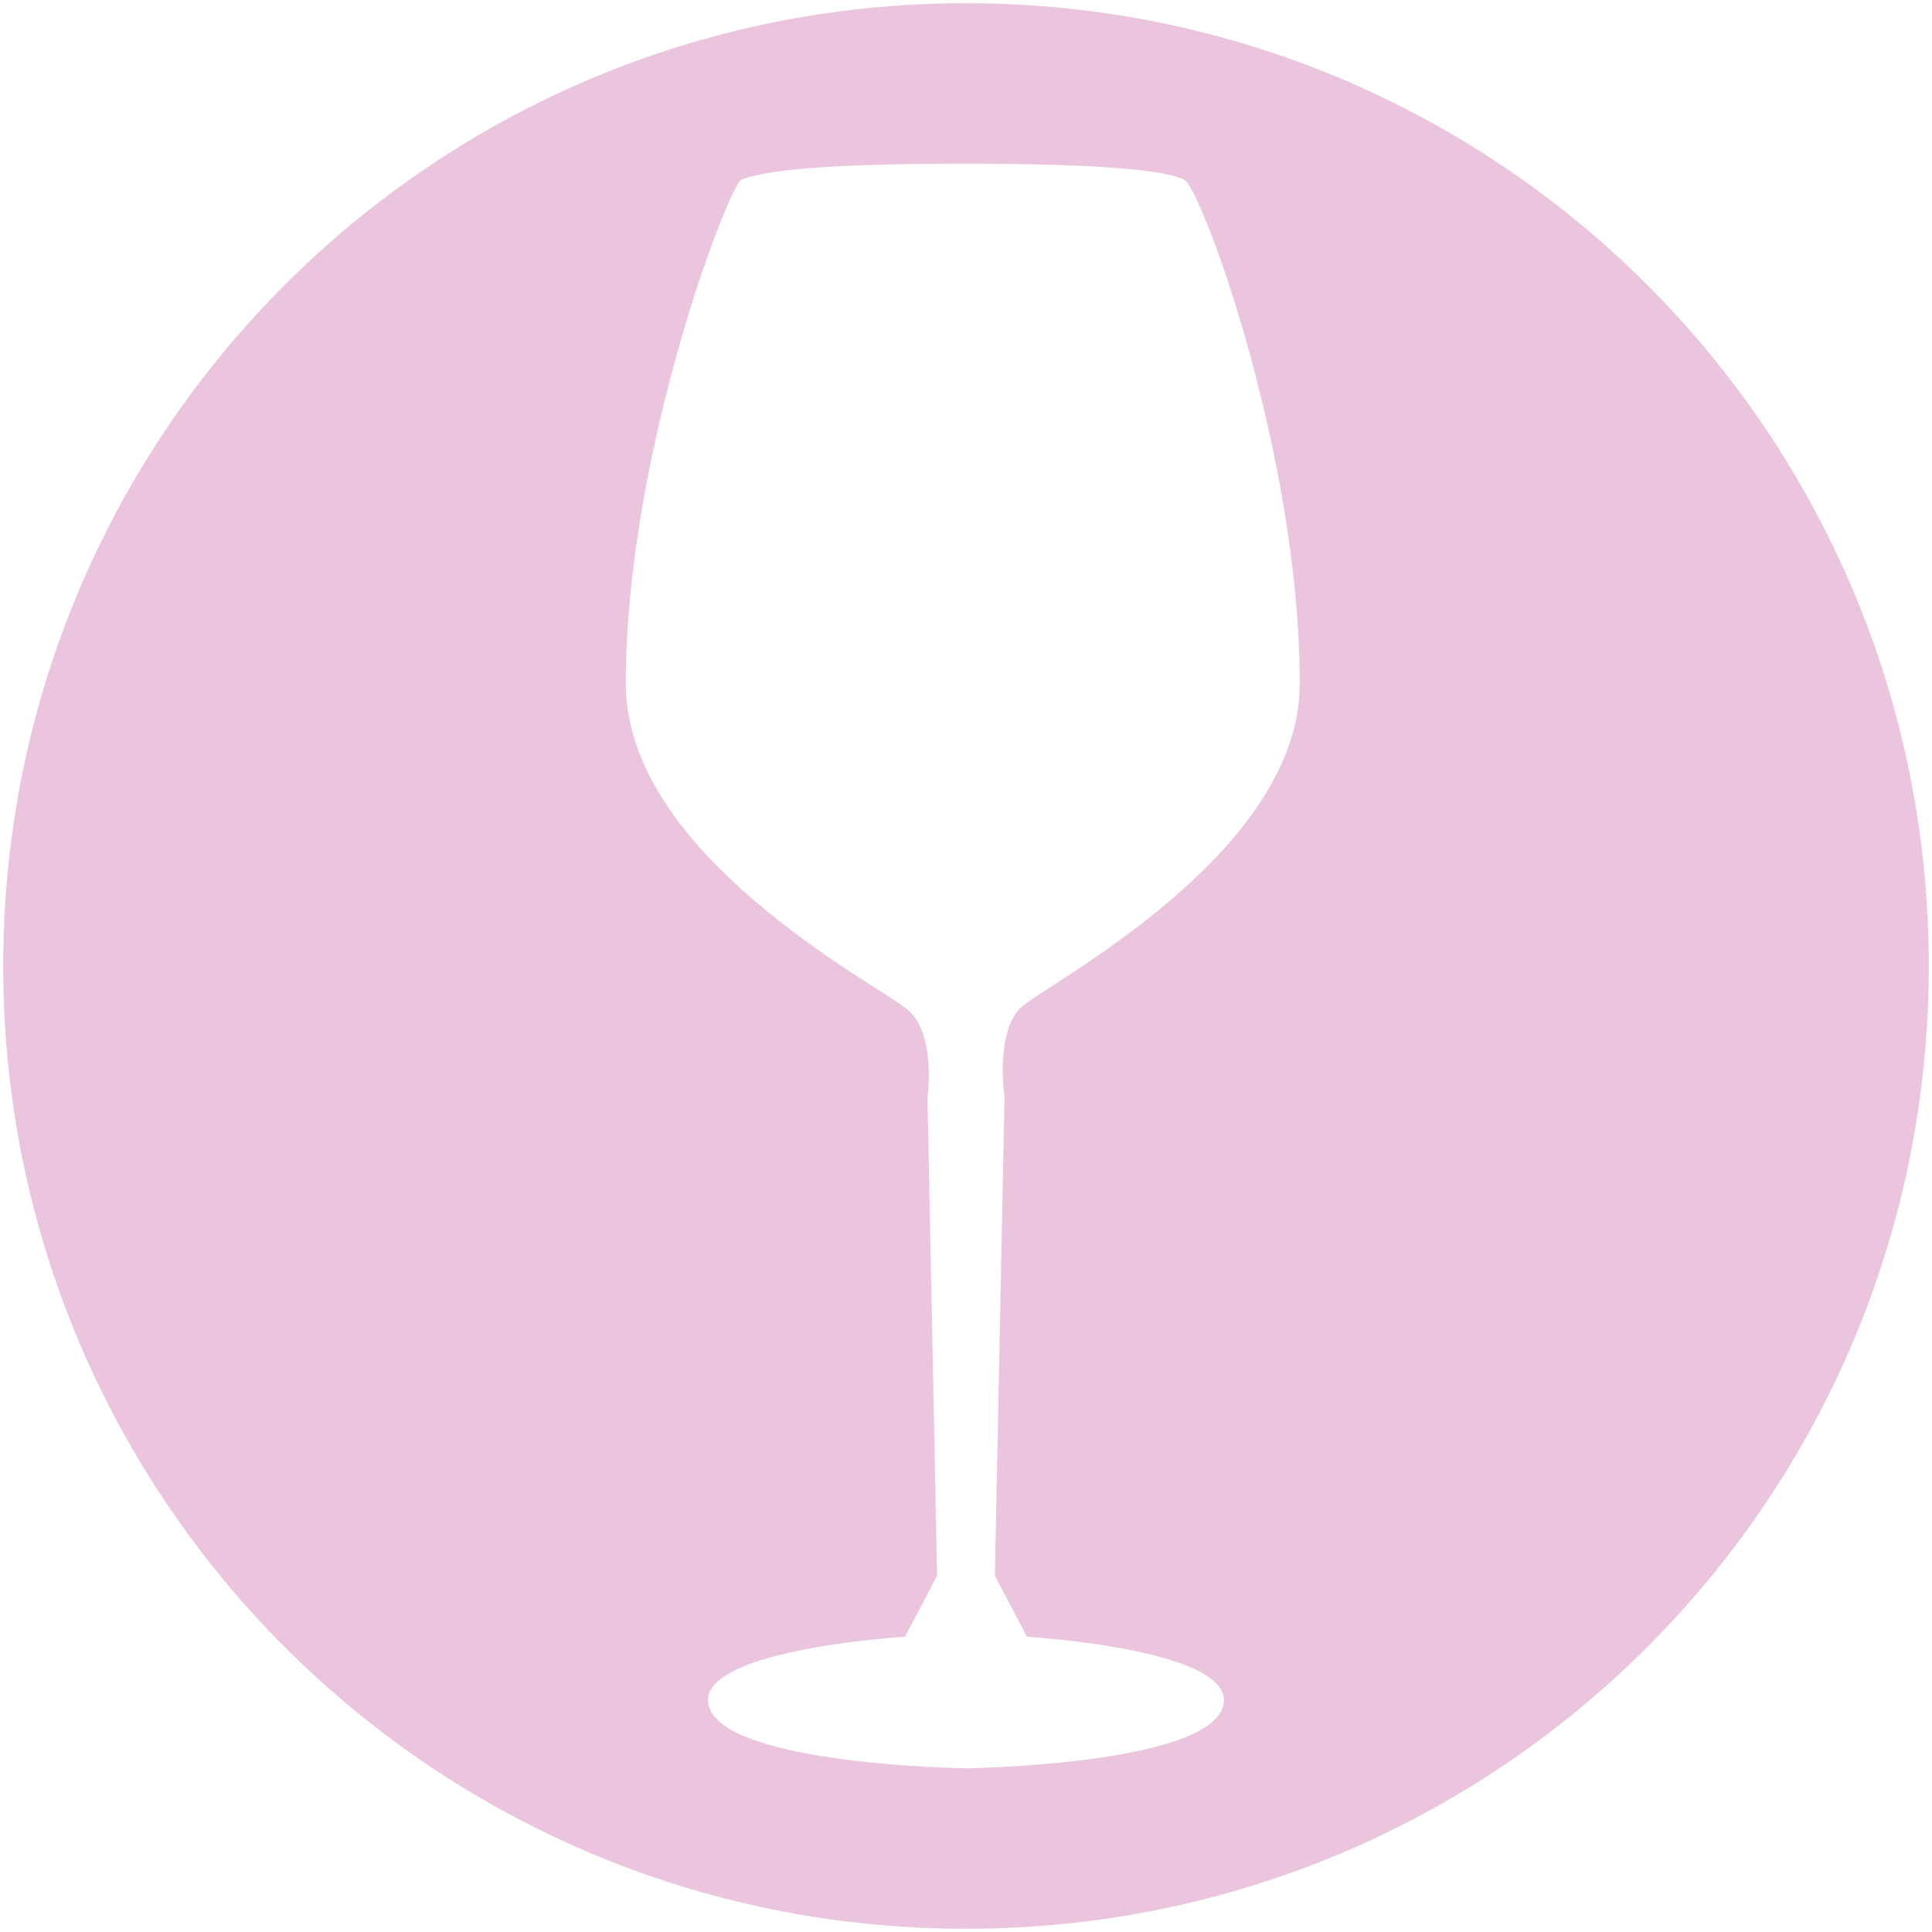 <?xml version="1.0" encoding="utf-8"?>
<!-- Generator: Adobe Illustrator 26.4.1, SVG Export Plug-In . SVG Version: 6.00 Build 0)  -->
<svg version="1.1" id="Livello_1" xmlns="http://www.w3.org/2000/svg" xmlns:xlink="http://www.w3.org/1999/xlink" x="0px" y="0px"
	 viewBox="0 0 60.2 60.2" style="enable-background:new 0 0 60.2 60.2;" xml:space="preserve">
<style type="text/css">
	.st0{fill:#EBC5DE;}
</style>
<path class="st0" d="M30.1,0.1c-16.6,0-30,13.4-30,30s13.4,30,30,30s30-13.4,30-30S46.7,0.1,30.1,0.1z M31.3,34.2L31,49.1l1,1.9
	c0,0,6.7,0.4,6.1,2.2c-0.6,1.8-8,1.9-8,1.9h0c0,0-7.4-0.1-8-1.9c-0.6-1.8,6.1-2.2,6.1-2.2l1-1.9l-0.3-14.9c0,0,0.3-2.1-0.7-2.8
	c-1-0.8-8.7-4.8-8.7-10.1c0-7.2,3.2-15.5,3.6-15.7c0.5-0.2,1.8-0.5,6.9-0.5h0c5.2,0,6.5,0.3,6.9,0.5c0.5,0.2,3.6,8.5,3.6,15.7
	c0,5.3-7.8,9.3-8.7,10.1C31,32.2,31.3,34.2,31.3,34.2z"/>
</svg>
